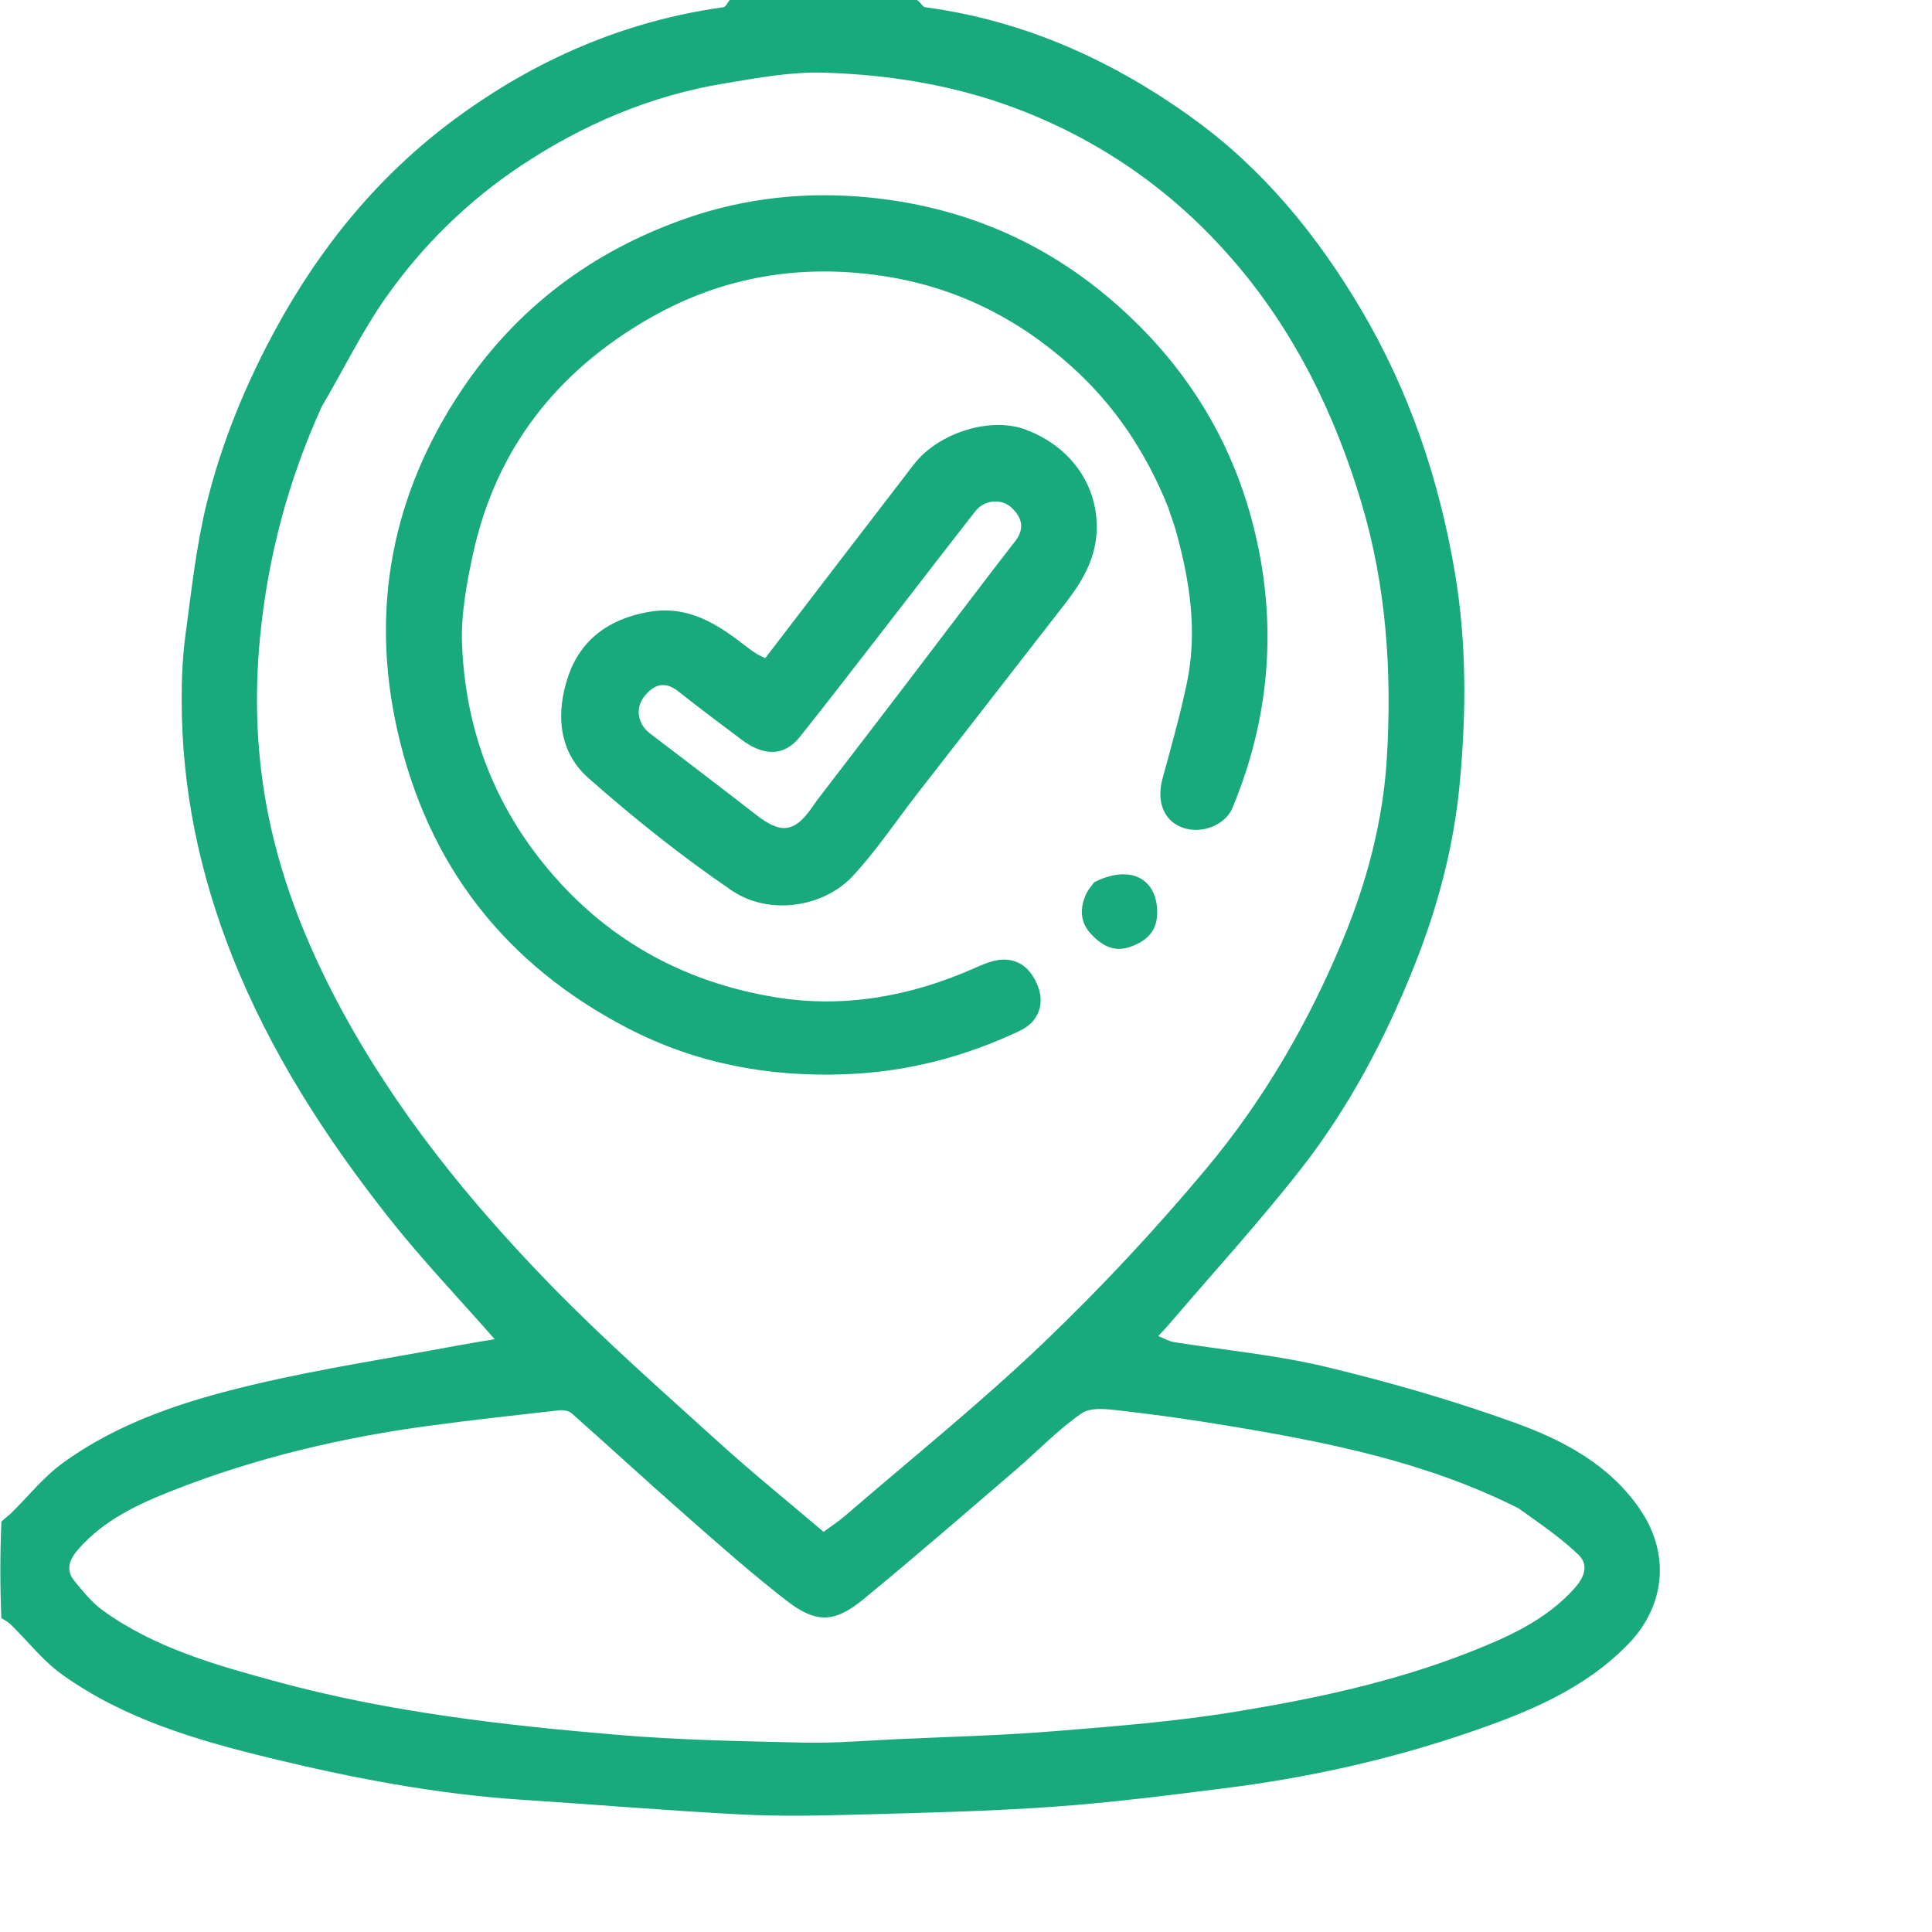 <?xml version="1.0" encoding="UTF-8"?> <svg xmlns="http://www.w3.org/2000/svg" width="511" height="511" viewBox="0 0 511 511" fill="none"> <path d="M242.531 3.33091e-10C243.552 0.66 244.037 1.823 244.667 1.907C270.998 5.445 294.479 16.058 315.744 31.479C334.208 44.869 348.415 62.259 360.008 81.867C372.784 103.479 380.648 126.893 384.809 151.453C387.936 169.909 387.843 188.609 386.079 207.308C384.502 224.029 380.234 240.02 374.053 255.517C366.408 274.685 356.813 292.919 344.092 309.171C332.953 323.402 320.729 336.782 308.978 350.532C308.339 351.28 307.642 351.978 306.341 353.377C308.013 354.044 309.168 354.76 310.406 354.959C323.789 357.111 337.387 358.336 350.527 361.484C367.407 365.528 384.187 370.36 400.507 376.246C413.426 380.905 425.792 387.383 433.915 399.425C441.754 411.047 440.466 424.76 430.661 434.848C418.995 446.851 404.099 452.896 388.651 458.193C367.591 465.414 346.011 470.201 323.974 472.966C308.845 474.865 293.696 476.811 278.496 477.88C261.336 479.087 244.114 479.475 226.911 479.948C216.562 480.232 206.176 480.44 195.847 479.905C176.598 478.908 157.384 477.279 138.147 476.03C115.399 474.553 93.093 470.271 71.029 464.89C51.859 460.215 32.838 454.63 16.499 442.962C11.427 439.339 7.445 434.193 2.939 429.769C2.271 429.113 1.466 428.597 0.362 428.008C-5.90086e-06 419.646 -5.87106e-06 411.292 0.362 402.46C1.466 401.403 2.271 400.886 2.939 400.231C7.444 395.809 11.451 390.715 16.494 387.038C31.644 375.991 49.327 370.407 67.248 366.171C84.827 362.016 102.748 359.301 120.522 355.975C123.891 355.345 127.277 354.811 130.842 354.201C121.224 343.246 111.637 333.214 103.068 322.377C86.221 301.07 71.528 278.381 61.437 252.956C52.776 231.132 48.047 208.551 48.05 185.054C48.05 179.29 48.3 173.476 49.075 167.772C50.657 156.134 51.89 144.36 54.702 132.998C58.653 117.034 64.867 101.868 72.779 87.28C84.736 65.234 100.24 46.31 120.297 31.492C141.427 15.882 165.063 5.569 191.334 1.908C191.965 1.819 192.448 0.66 193 9.54007e-07C209.354 -4.59926e-08 225.708 3.33091e-10 242.531 3.33091e-10ZM85.084 107.572C76.241 127.035 70.834 147.293 68.767 168.684C67.352 183.332 67.791 197.813 70.298 212.048C73.669 231.189 80.743 249.212 89.995 266.433C104.731 293.862 124.125 317.753 145.653 339.891C159.711 354.348 174.923 367.7 189.871 381.269C198.968 389.527 208.545 397.256 217.828 405.157C220.014 403.535 221.943 402.283 223.667 400.794C241.109 385.742 259.117 371.28 275.759 355.387C291.058 340.776 305.592 325.212 319.154 308.975C334.265 290.884 346.069 270.513 355.161 248.615C361.604 233.095 365.833 216.997 366.821 200.36C368.171 177.608 366.684 154.991 360.062 132.891C352.989 109.287 342.324 87.568 326.231 68.918C311.334 51.652 293.213 38.542 271.89 29.903C254.514 22.864 236.372 19.777 217.871 19.22C209.119 18.957 200.237 20.632 191.521 22.075C172.102 25.29 154.277 32.893 137.969 43.707C123.849 53.069 111.756 64.906 102.027 78.743C95.785 87.621 90.988 97.514 85.084 107.572ZM401.609 398.922C377.276 386.641 350.935 381.413 324.371 377.033C315.179 375.518 305.948 374.188 296.693 373.14C293.173 372.742 288.652 372.073 286.128 373.792C279.913 378.024 274.652 383.64 268.898 388.572C255.418 400.127 242.027 411.793 228.296 423.044C220.947 429.066 216.028 429.542 208.188 423.482C198.964 416.353 190.22 408.588 181.451 400.89C171.282 391.964 161.335 382.784 151.207 373.811C150.443 373.134 148.958 372.895 147.872 373.017C136.639 374.273 125.403 375.523 114.2 377.012C90.704 380.136 67.733 385.534 45.663 394.233C36.55 397.825 27.574 401.976 20.831 409.625C18.413 412.367 17.189 415.141 19.743 418.231C22.02 420.985 24.335 423.889 27.193 425.951C41.079 435.974 57.367 440.485 73.526 444.87C102.974 452.86 133.227 456.316 163.534 458.869C179.839 460.243 196.248 460.546 212.619 460.91C220.873 461.093 229.15 460.374 237.414 459.992C251.113 459.36 264.838 459.017 278.501 457.915C294.522 456.623 310.606 455.371 326.449 452.793C347.643 449.344 368.7 444.865 388.798 436.938C398.878 432.962 408.749 428.58 416.28 420.284C418.936 417.357 420.43 414.014 417.44 411.163C412.792 406.731 407.416 403.062 401.609 398.922Z" fill="#18AA7C"></path> <path d="M308.966 134.189C303.122 119.613 294.795 107.159 283.367 96.894C269.055 84.04 252.515 75.822 233.37 72.975C211.683 69.75 191.202 73.132 172.109 84.001C147.378 98.078 131.115 118.688 125.067 146.71C123.382 154.514 121.889 162.641 122.212 170.542C123.087 191.951 129.995 211.315 143.639 228.271C159.615 248.126 180.348 259.706 205.071 263.76C223.193 266.733 240.898 263.528 257.746 256.068C259.377 255.345 261.032 254.603 262.752 254.169C268.234 252.786 272.524 255.36 274.608 261.126C276.309 265.836 274.558 270.346 269.765 272.62C255.139 279.56 239.862 283.517 223.528 284.135C203.205 284.904 183.964 281.26 165.988 271.932C133.597 255.123 113.084 228.758 105.089 193.159C97.842 160.89 103.723 130.658 122.061 103.237C136.62 81.467 156.636 66.41 181.51 57.746C197.224 52.273 213.444 50.629 229.694 52.212C253.939 54.575 275.672 63.523 294.396 79.726C313.083 95.897 325.662 115.776 331.606 139.505C337.911 164.674 336.003 189.581 325.976 213.69C324.042 218.34 317.586 220.786 312.515 218.803C307.725 216.931 305.864 211.884 307.468 205.973C309.764 197.515 312.182 189.068 313.953 180.494C316.779 166.813 314.655 153.368 310.939 140.112C310.414 138.236 309.655 136.425 308.966 134.189Z" fill="#18AA7C"></path> <path d="M242.733 209.784C236.884 217.297 231.781 225.009 225.567 231.688C217.817 240.018 203.391 242.27 193.435 235.466C180.214 226.432 167.59 216.37 155.589 205.754C147.591 198.679 147.01 188.387 150.325 178.762C153.637 169.146 161.048 163.742 171.383 161.878C182.312 159.906 190.106 165.321 197.897 171.391C198.664 171.989 199.474 172.54 200.307 173.042C200.965 173.438 201.688 173.726 202.406 174.073C215.615 156.842 228.613 139.818 241.69 122.855C248.229 114.372 261.973 110.21 271.107 113.572C284.165 118.379 290.976 129.727 289.988 141.537C289.408 148.476 285.989 154.147 281.843 159.483C268.886 176.16 255.938 192.844 242.733 209.784ZM217.012 210.477C224.667 200.493 232.338 190.521 239.972 180.52C249.485 168.058 258.895 155.517 268.509 143.134C271.155 139.726 270.21 136.889 267.706 134.417C264.962 131.707 260.363 132.166 257.992 135.193C249.928 145.487 241.974 155.869 233.956 166.2C226.535 175.76 219.163 185.358 211.622 194.823C206.757 200.929 200.933 199.24 196.14 195.637C190.525 191.415 184.89 187.217 179.386 182.853C175.86 180.058 172.985 181.02 170.506 184.08C167.902 187.293 168.637 191.49 171.912 193.989C181.264 201.127 190.646 208.228 199.919 215.467C206.578 220.665 210.108 220.268 214.879 213.421C215.435 212.624 215.962 211.806 217.012 210.477Z" fill="#18AA7C"></path> <path d="M289.432 233.336C298.661 228.656 305.766 232.116 306.065 240.801C306.243 245.97 303.683 248.65 299.236 250.333C294.894 251.976 291.647 250.244 288.748 247.241C285.64 244.021 285.522 240.332 287.277 236.456C287.741 235.431 288.501 234.539 289.432 233.336Z" fill="#18AA7C"></path> </svg> 